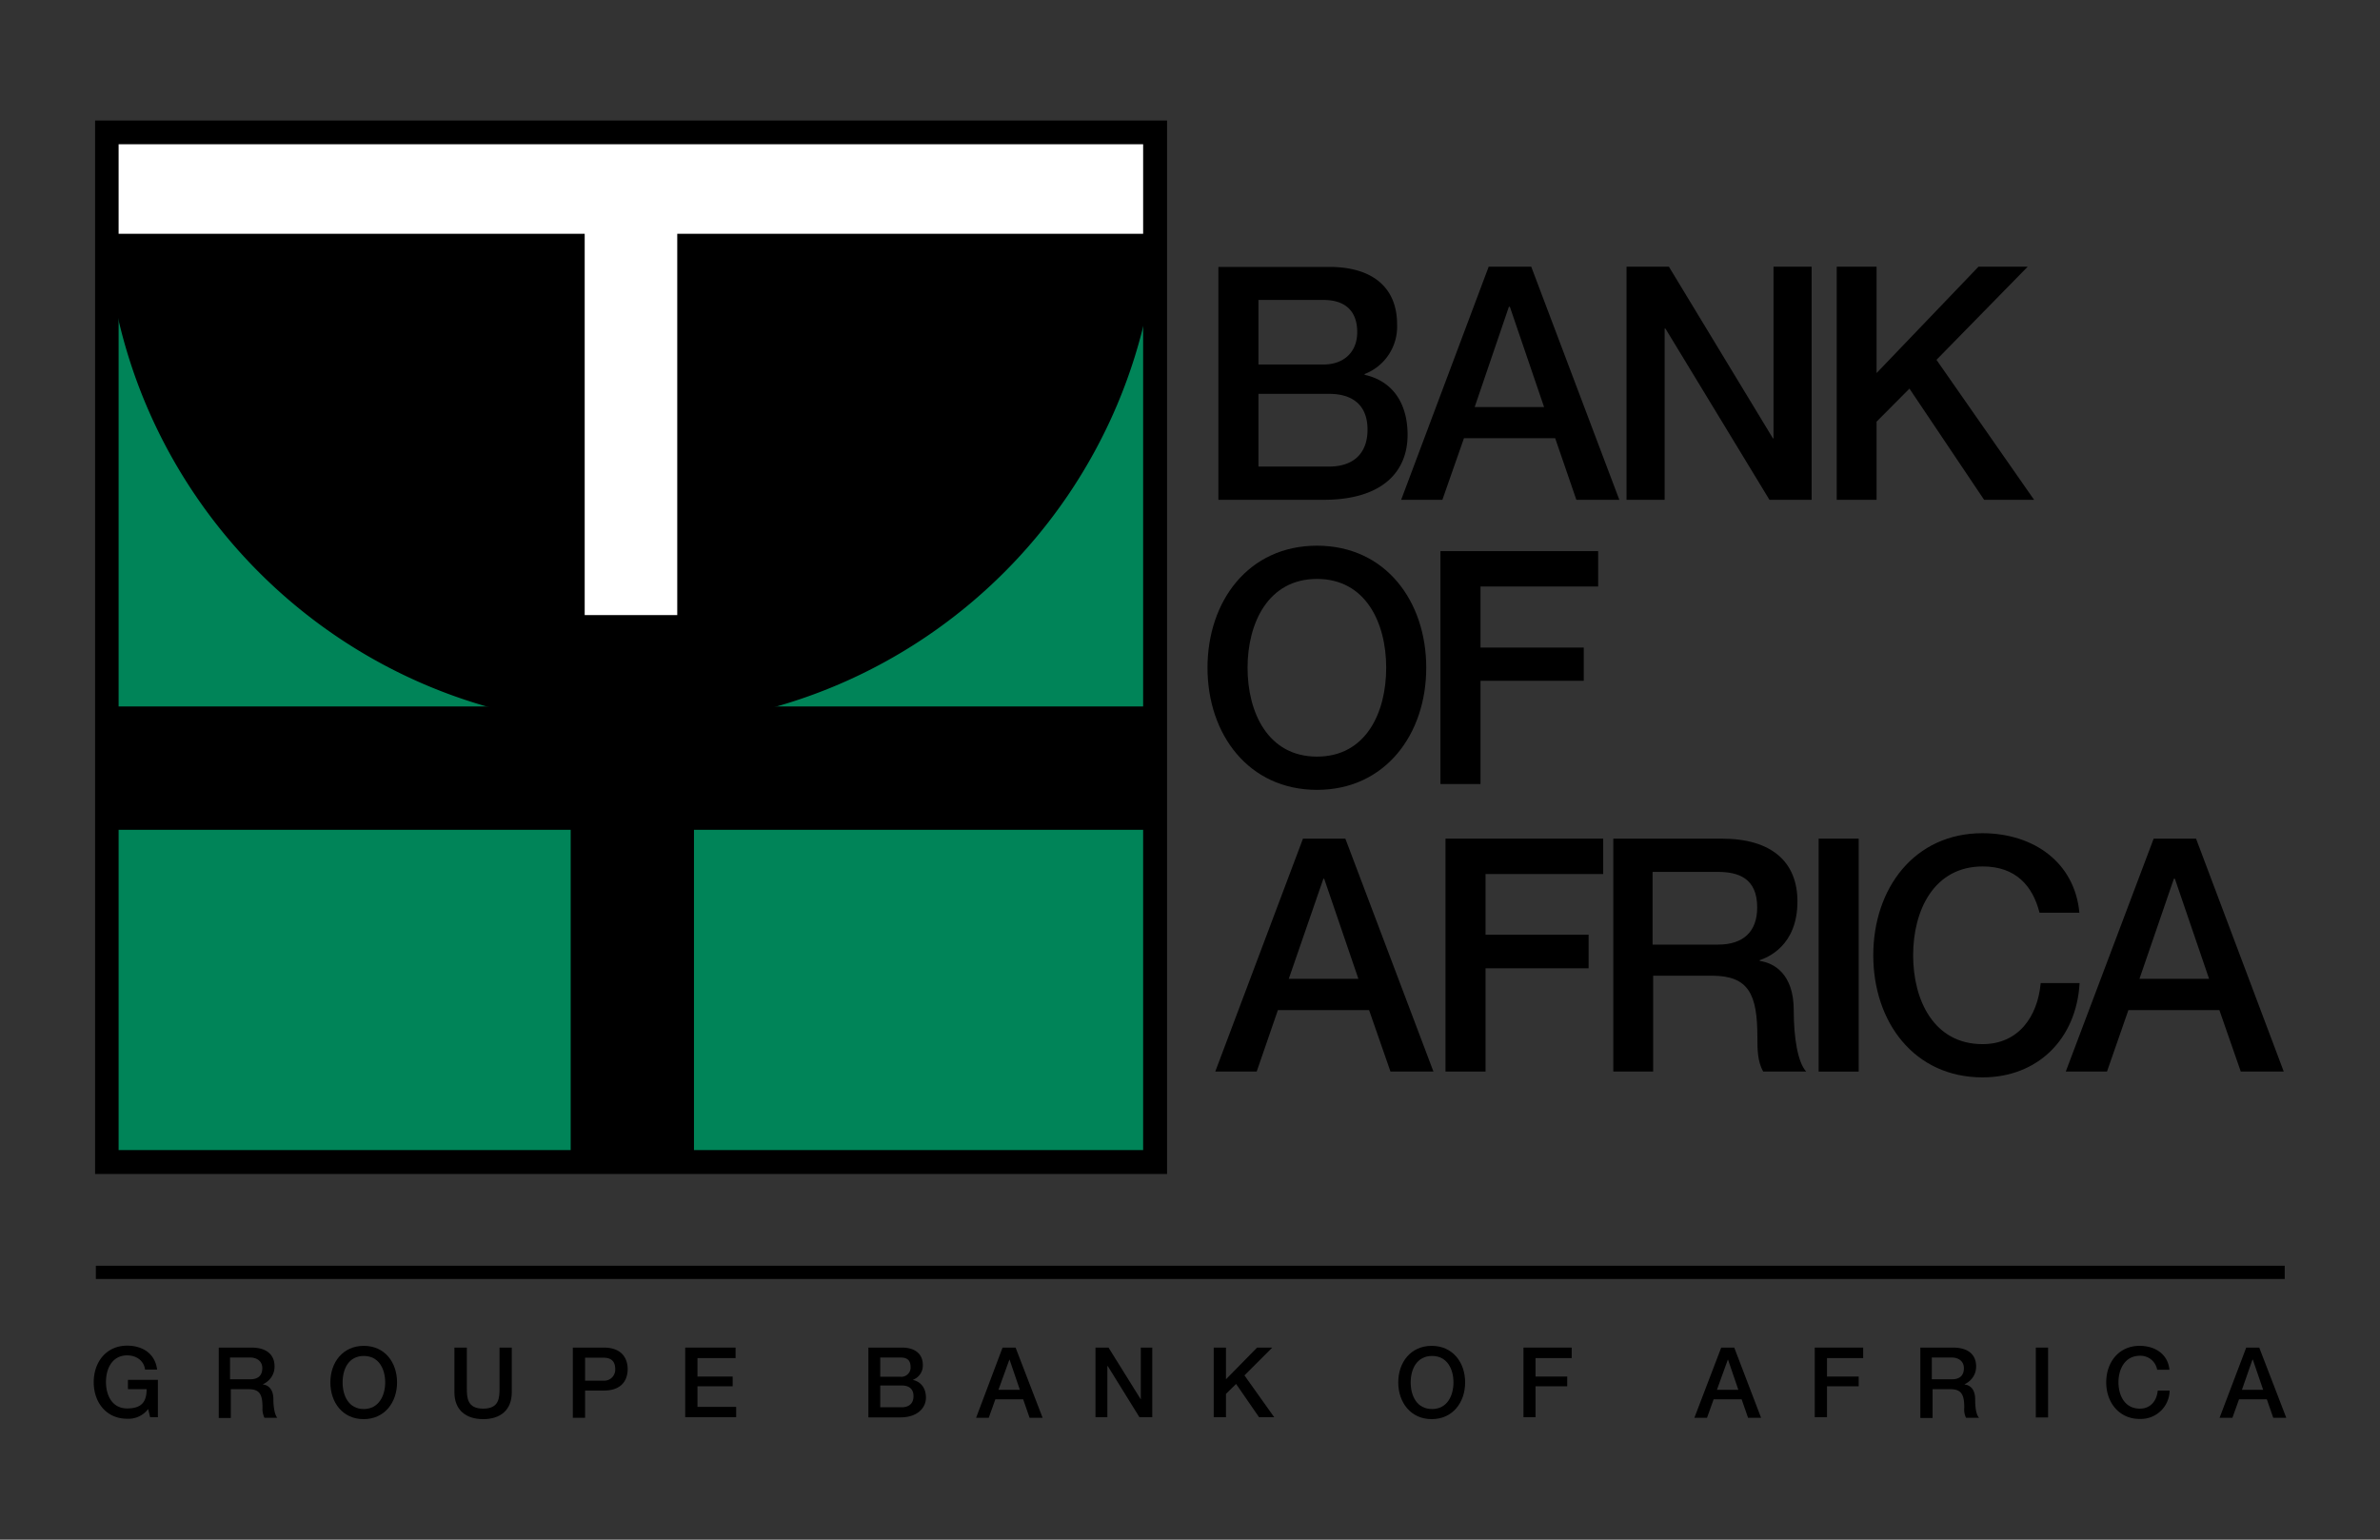 <svg id="Layer_1" data-name="Layer 1" xmlns="http://www.w3.org/2000/svg" width="1224" height="792" viewBox="0 0 1224 792"><rect x="0" y="0" width="1224" height="792" fill="#333333" stroke="none"/><title>Artboard 1</title><g id="Layer_1-2" data-name="Layer 1"><path d="M647.2,187.5h33.5c9.9,0,17.3-5.9,17.3-16.7s-6.2-16.5-17.3-16.5H647.2v33.2m0,52.5h36.3c12.6,0,19.8-6.8,19.8-19s-7.2-18.4-19.8-18.4H647.2ZM626.6,137.3h57.1c21.1,0,34.8,9.7,34.8,29.6a26.1,26.1,0,0,1-16.7,25.5v.4c14.4,3.2,22.1,14.6,22.1,30.9,0,18.8-12.8,33.4-43.2,33.4H626.6Z"/><path d="M758.4,209.4h35.7l-17.6-51.6H776Zm7.2-72.2h21.9l45.3,119.9H810.7l-10.9-31.7H752.9l-11.1,31.7H720.6Z"/><polygon points="836.5 137.2 858.3 137.2 911.8 225.5 912.1 225.5 912.1 137.2 931.7 137.2 931.7 257.1 910 257.1 856.5 169 856.1 169 856.1 257.1 836.5 257.1 836.5 137.2"/><polygon points="944.6 137.2 965.1 137.2 965.1 191.9 1017.5 137.2 1042.8 137.2 995.9 185.1 1046.1 257.1 1020.4 257.1 982 199.9 965.1 216.9 965.1 257.1 944.6 257.1 944.6 137.2"/><path d="M641.6,343.5c0,23,10.5,45.7,35.7,45.7s35.6-22.6,35.6-45.7-10.5-45.7-35.6-45.7-35.7,22.7-35.7,45.7m91.9,0c0,34.2-21.1,62.8-56.2,62.8S621,377.8,621,343.5s21.1-62.8,56.3-62.8,56.2,28.5,56.2,62.8"/><polygon points="740.8 283.5 821.9 283.5 821.9 301.7 761.4 301.7 761.4 333.1 814.5 333.1 814.5 350.2 761.4 350.2 761.4 403.3 740.8 403.3 740.8 283.5"/><path d="M662.8,503.5h35.8L681,452h-.4Zm7.3-72.1h21.8l45.3,119.8H715.1l-11-31.6H657.2l-10.9,31.6H625Z"/><polygon points="743.4 431.4 824.5 431.4 824.5 449.6 764 449.6 764 480.8 817 480.8 817 498.1 764 498.1 764 551.2 743.4 551.2 743.4 431.4"/><path d="M850,485.9h33.6c12.9,0,20.1-6.6,20.1-19.1,0-15.2-9.8-18.3-20.4-18.3H849.9v37.4m-20.5-54.5h56.1c25.7,0,38.9,12,38.9,32.3,0,23-15.6,28.9-19.4,30.2v.4c7.1,1,17.5,6.4,17.5,25.4,0,13.9,2,26.7,6.4,31.5H906.8c-3-5.2-3-11.7-3-17.6,0-22.1-4.4-31.7-23.4-31.7H850.2v49.3H829.7V431.4Z"/><rect x="935.3" y="431.4" width="20.6" height="119.82"/><path d="M1048.9,469.5c-3.5-13.8-12.2-23.8-29.2-23.8-25.2,0-35.8,22.7-35.8,45.7s10.6,45.7,35.7,45.7c18.3,0,28.3-13.9,29.9-31.4h20c-1.6,28.7-21.5,48.5-49.9,48.5-35.2,0-56.2-28.5-56.2-62.8s21-62.8,56.2-62.8c26.4.1,47.4,15.1,49.8,40.9h-20.5"/><path d="M1100.3,503.5h35.8L1118.5,452h-.5Zm7.3-72.1h21.8l45.1,119.8h-22.1l-11-31.6h-46.8l-11,31.6h-21.2Z"/><rect x="54.9" y="68.2" width="539" height="529.54" fill="#008458"/><rect x="293.5" y="368.1" width="63.4" height="234.71"/><rect x="55.4" y="363.4" width="539.2" height="63.45"/><path d="M56.5,65.5a275.5,275.5,0,0,0-2.6,37.4c0,149.6,121.3,270.9,270.9,270.9S595.7,252.6,595.8,103h0a203.4,203.4,0,0,0-3.2-35.7"/><rect x="55.9" y="72.7" width="539.1" height="47.56" fill="#fff"/><rect x="300.7" y="70.6" width="47.6" height="245.8" fill="#fff"/><path d="M600.2,603.9H48.9V62H600.2ZM61,591.6H587.9V74.2H61Z"/><path d="M81.2,729h-4l-1-4.2a12.7,12.7,0,0,1-10.8,5c-10.8,0-17.2-8.5-17.2-18.8s6.4-18.8,17.2-18.8c7.9,0,14.4,4.1,15.4,12.3H74.6c-.6-4.7-4.6-7.3-9.2-7.3-7.7,0-10.9,6.8-10.9,13.7s3.2,13.6,10.9,13.6,10-3.7,10-9.9H65.8v-4.8H81.2V729"/><path d="M118.5,709.5h10.2c4.1,0,6.2-2,6.2-5.7s-2.9-5.5-6.3-5.5H118.3v11.2m-6.1-16.3h17.1c7.9,0,11.9,3.7,11.9,9.7s-4.8,8.7-5.9,9.1v.2c2.1.2,5.3,1.8,5.3,7.6,0,4.1.7,8,2,9.5H136a10.7,10.7,0,0,1-1-5.2c0-6.6-1.3-9.5-7.1-9.5h-9.2v14.8h-6.2V693.2Z"/><path d="M176.2,711.1c0,7,3.2,13.7,10.9,13.7s11-6.9,11-13.7-3.2-13.6-11-13.6-10.9,6.7-10.9,13.6m28,0c0,10.3-6.4,18.9-17.2,18.9s-17.1-8.6-17.1-18.9,6.4-18.8,17.2-18.8,17.1,8.5,17.1,18.8"/><path d="M233.8,693.2h6.3v21c0,4.8.2,10.4,8.4,10.4s8.4-5.5,8.4-10.4v-21h6.3v23c0,9.2-5.9,13.8-14.7,13.8s-14.8-4.6-14.8-13.8v-23"/><path d="M300.9,710.2h9.2a5.7,5.7,0,0,0,6.3-5.2v-.7c0-4.7-2.8-5.9-6.1-5.9h-9.4v11.8m-6.3-17h15.9c10.3,0,12.3,6.7,12.3,11.1s-2,11-12.3,11h-9.6v14h-6.3Z"/><polygon points="352.4 693.2 378.3 693.2 378.3 698.6 358.7 698.6 358.7 708.1 376.8 708.1 376.8 713.1 358.7 713.1 358.7 723.7 378.6 723.7 378.6 729 352.4 729 352.4 693.2"/><path d="M452.7,708.2H463a4.8,4.8,0,0,0,5.3-4.3v-.6c0-3.7-1.8-5-5.3-5H452.7v9.9m0,15.7h11c3.7,0,6.1-1.9,6.1-5.7s-2.3-5.5-6.1-5.5h-11Zm-6.3-30.7h17.5c6.4,0,10.7,3,10.7,9a7.8,7.8,0,0,1-5.2,7.6h0c4.4,1,6.8,4.4,6.8,9.2s-3.9,10.1-13.2,10.1H446.6v-36Z"/><path d="M513.5,714.9h11l-5.3-15.5h-.1Zm2.1-21.7h6.7l13.9,36.1h-6.7l-3.3-9.5H511.9l-3.4,9.5H502Z"/><polygon points="563.4 693.2 570.1 693.2 586.6 719.7 586.7 719.7 586.7 693.2 592.6 693.2 592.6 729 586 729 569.7 702.7 569.5 702.7 569.5 729 563.4 729 563.4 693.2"/><polygon points="624.2 693.2 630.5 693.2 630.5 709.5 646.5 693.2 654.3 693.2 640 707.5 655.3 729 647.5 729 635.7 711.9 630.5 717 630.5 729 624.2 729 624.2 693.2"/><path d="M725.5,711.1c0,7,3.2,13.7,11,13.7s11-6.9,11-13.7-3.2-13.6-11-13.6-11,6.7-11,13.6m28,0c0,10.3-6.4,18.9-17.2,18.9s-17.2-8.6-17.2-18.9,6.4-18.8,17.2-18.8,17.2,8.5,17.2,18.8"/><polygon points="783.5 693.2 808.3 693.2 808.3 698.6 789.7 698.6 789.7 708.1 806 708.1 806 713.1 789.7 713.1 789.7 729 783.5 729 783.5 693.2"/><path d="M883,714.9h11l-5.3-15.5h-.1Zm2.2-21.7h6.7l13.8,36.1H899l-3.3-9.5H881.3l-3.4,9.5h-6.5Z"/><polygon points="933.3 693.2 958.2 693.2 958.2 698.6 939.6 698.6 939.6 708.1 955.9 708.1 955.9 713.1 939.6 713.1 939.6 729 933.3 729 933.3 693.2"/><path d="M993.6,709.5h10.3c4,0,6.1-2,6.1-5.7s-2.9-5.5-6.3-5.5H993.5v11.2m-6.2-16.3h17.1c7.9,0,11.9,3.7,11.9,9.7s-4.8,8.7-5.9,9.1v.2c2.2.2,5.4,1.8,5.4,7.6,0,4.1.5,8,2,9.5h-6.7a9.6,9.6,0,0,1-.9-5.2c0-6.6-1.4-9.5-7.1-9.5h-9.2v14.8h-6.3V693.2Z"/><rect x="1047" y="693.2" width="6.3" height="35.94"/><path d="M1109.4,704.6a8.7,8.7,0,0,0-8.9-7.2c-7.6,0-11,6.8-11,13.6s3.2,13.6,11,13.6c5.6,0,8.7-4.1,9.2-9.3h6.1a14.8,14.8,0,0,1-14.9,14.6h-.5c-10.6,0-17.2-8.5-17.2-18.8s6.4-18.8,17.2-18.8c8.2,0,14.6,4.5,15.3,12.3h-6.3"/><path d="M1153,714.9h10.9l-5.3-15.5h-.2Zm2.2-21.7h6.7l13.9,36.1h-6.7l-3.3-9.5h-14.3l-3.4,9.5h-6.6Z"/><rect x="49.3" y="651.1" width="1125.7" height="6.81"/></g></svg>